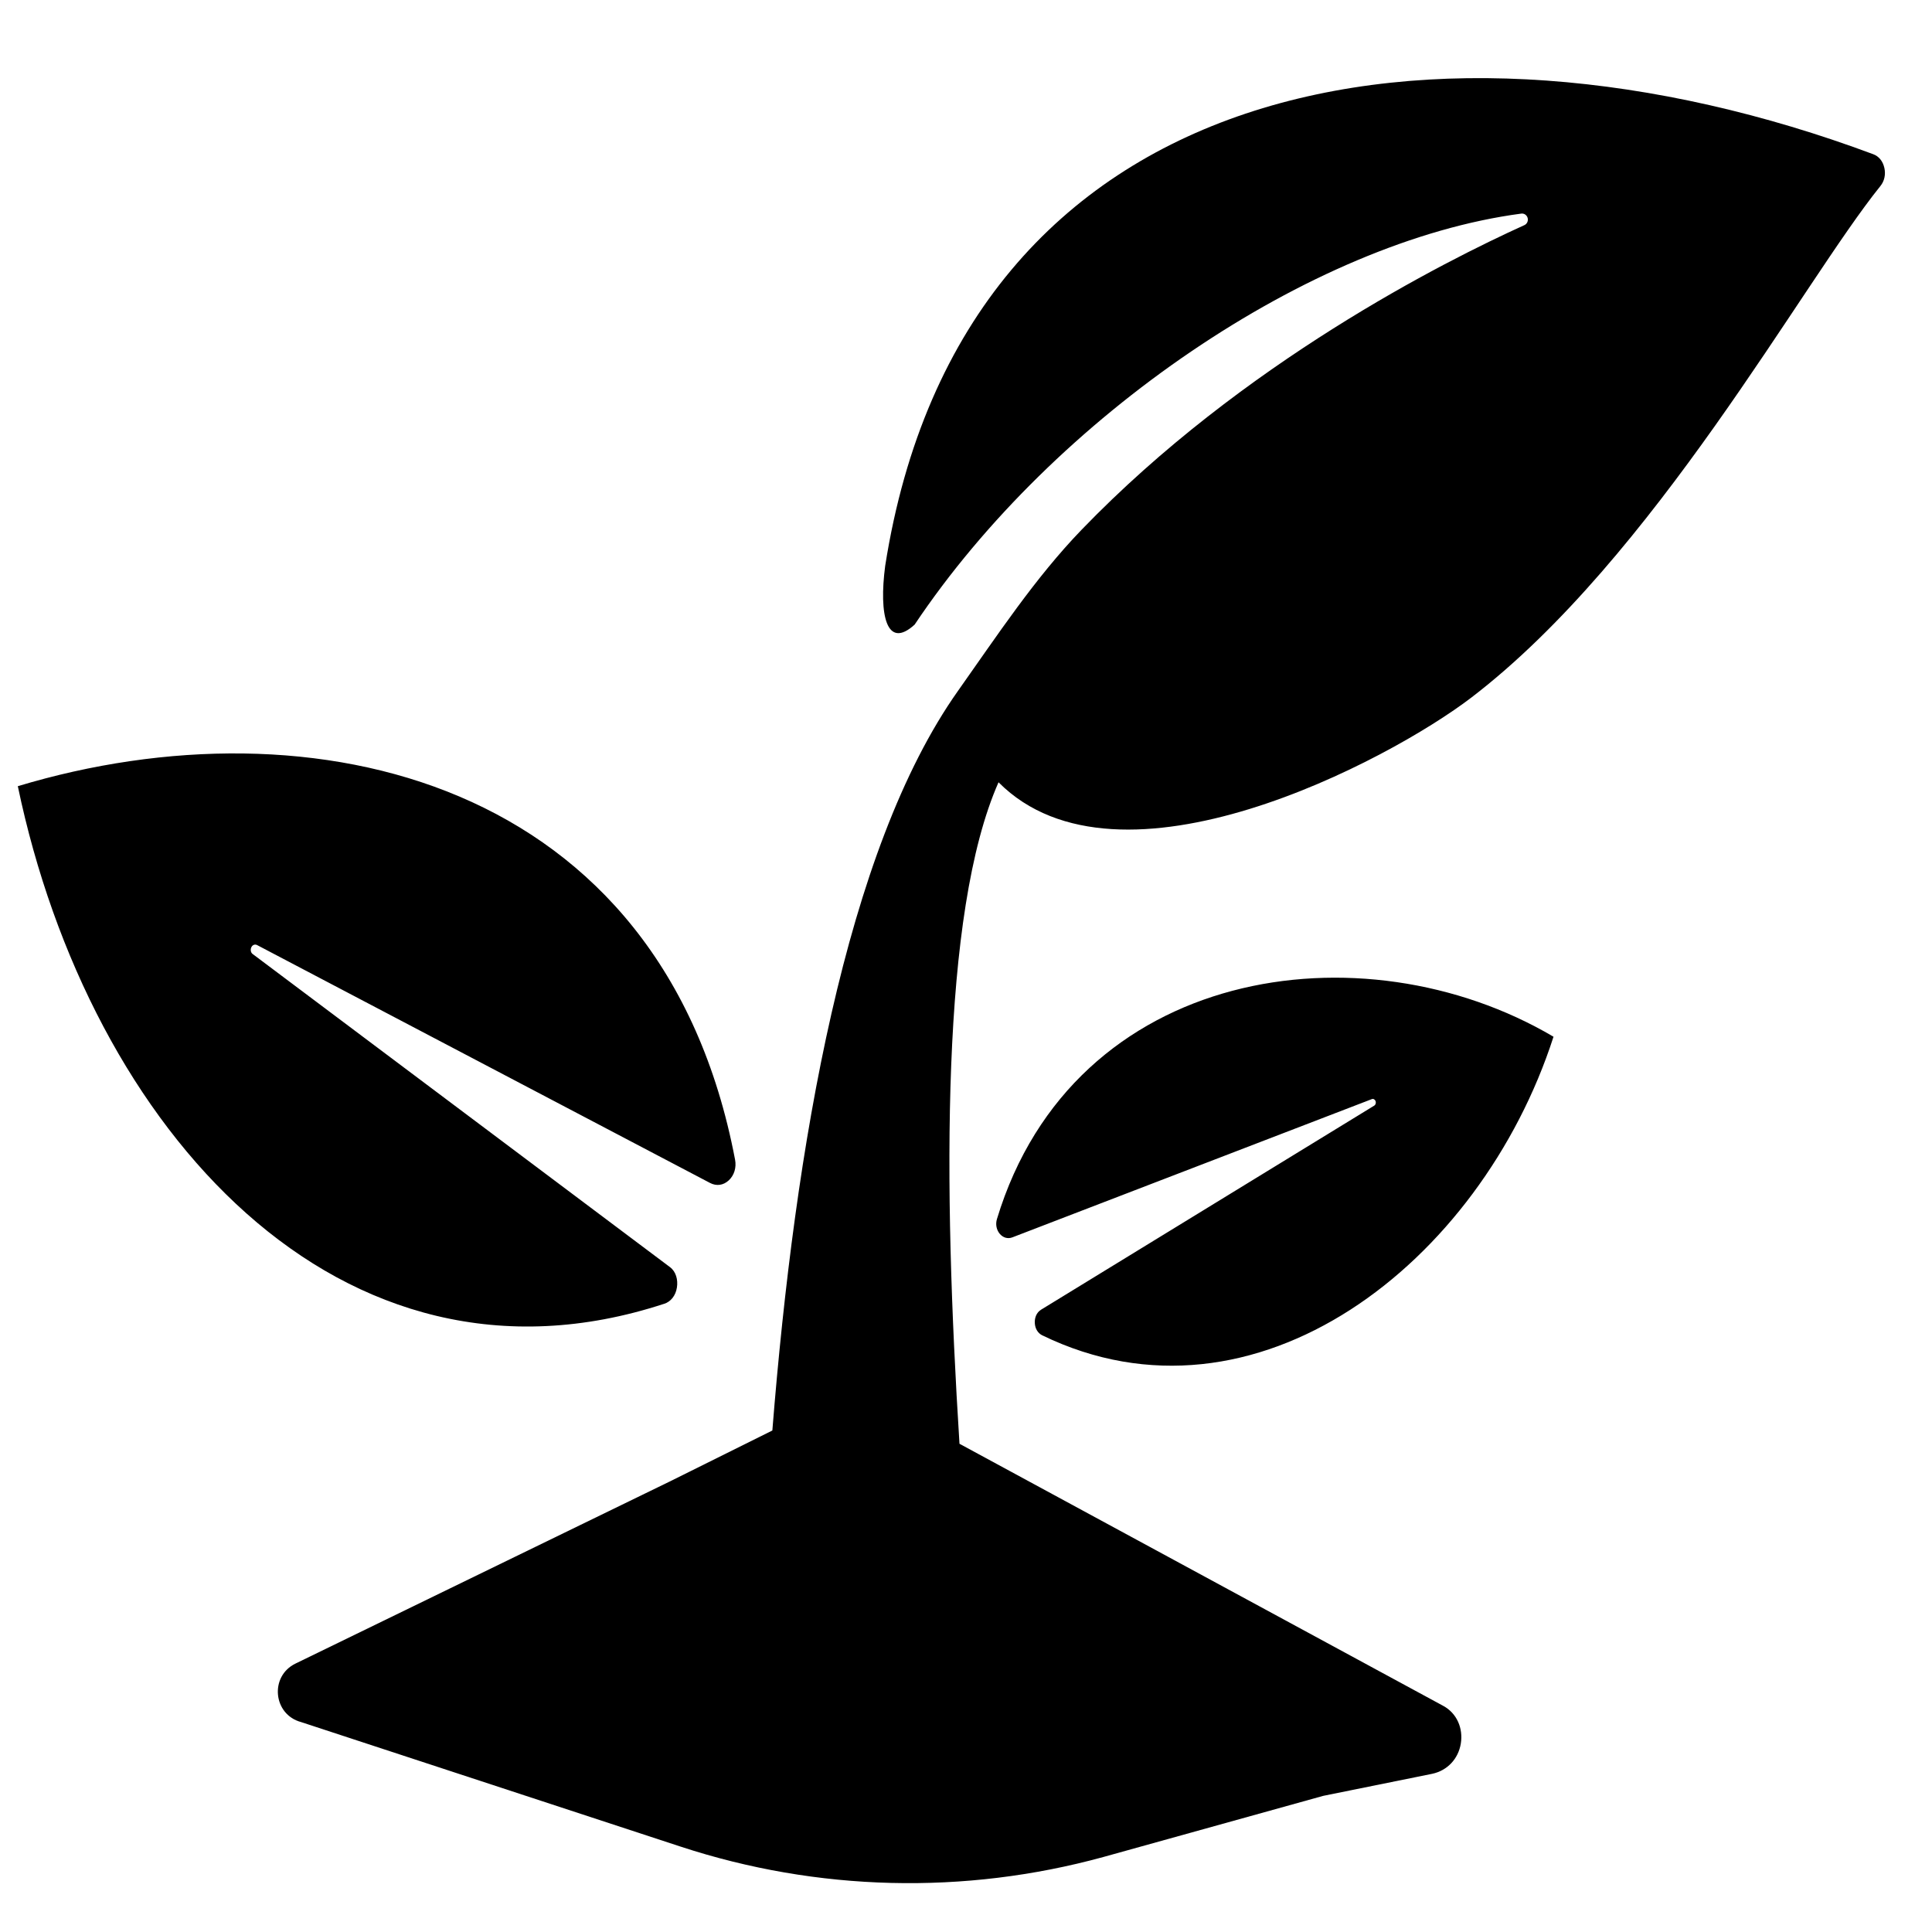 <?xml version="1.0" encoding="UTF-8"?>
<!-- Uploaded to: ICON Repo, www.svgrepo.com, Generator: ICON Repo Mixer Tools -->
<svg width="800px" height="800px" version="1.1" viewBox="144 144 512 512" xmlns="http://www.w3.org/2000/svg">
 <defs>
  <clipPath id="a">
   <path d="m148.09 164h495.91v480h-495.91z"/>
  </clipPath>
 </defs>
 <g clip-path="url(#a)">
  <path d="m643.37 188.48c-0.391-1.758-1.445-3.059-2.93-3.606-115.13-42.953-241.26-22.07-261.86 109.11-1.695 12.926 0.363 22.324 7.809 15.543 36.906-55.176 104.96-101.55 160.77-108.92 0.758-0.102 1.469 0.387 1.684 1.156 0.207 0.781-0.16 1.586-0.871 1.902-21.184 9.598-74.688 36.508-117.36 80.746-12.355 12.809-22.352 28.008-32.754 42.707-29.785 42.094-43.176 120.48-49.176 195.98l-27.266 13.551h-0.004l-99.105 48.215c-6.914 3.359-5.945 13.516 1.488 15.504l100.53 32.988c36.27 11.91 75.242 12.867 112.07 2.769l58.285-16.207 28.875-5.844c4.012-0.859 6.914-3.957 7.574-8.008 0.66-4.039-1.039-8.031-4.637-9.984l-128.22-69.469c-4.32-68.496-4.977-140.6 10.348-175.3 31.984 32.156 103.48-5.742 125.36-22.496 48.355-37.043 87.656-109.84 108.34-135.51 1.07-1.324 1.445-3.059 1.055-4.816zm-223.52 302.64c-1.129 0.699-1.703 2.059-1.613 3.527 0.078 1.469 0.82 2.672 1.988 3.238 56.398 27.355 116.09-19.059 135.47-79.141-50.617-29.863-127.21-18.699-147.5 48.332-0.414 1.371-0.133 2.836 0.746 3.891 0.883 1.043 2.125 1.406 3.336 0.949l95.266-36.637c0.391-0.156 0.816 0.074 0.992 0.504 0.172 0.441 0.035 0.98-0.336 1.211l-88.359 54.121zm-99.836-1.59c1.781-0.586 3.035-2.188 3.371-4.297 0.336-2.106-0.258-4.242-1.809-5.414l-110.65-83.02c-0.512-0.387-0.609-1.207-0.297-1.809 0.312-0.609 0.949-0.82 1.508-0.535l120.03 63.039c1.684 0.883 3.516 0.66 4.965-0.688 1.441-1.332 2.066-3.394 1.668-5.481-19.23-101.18-112.2-122.45-190.08-98.977 18.98 90.941 85.508 165.27 171.29 137.17z" fill-rule="evenodd"/>
 </g>
</svg>